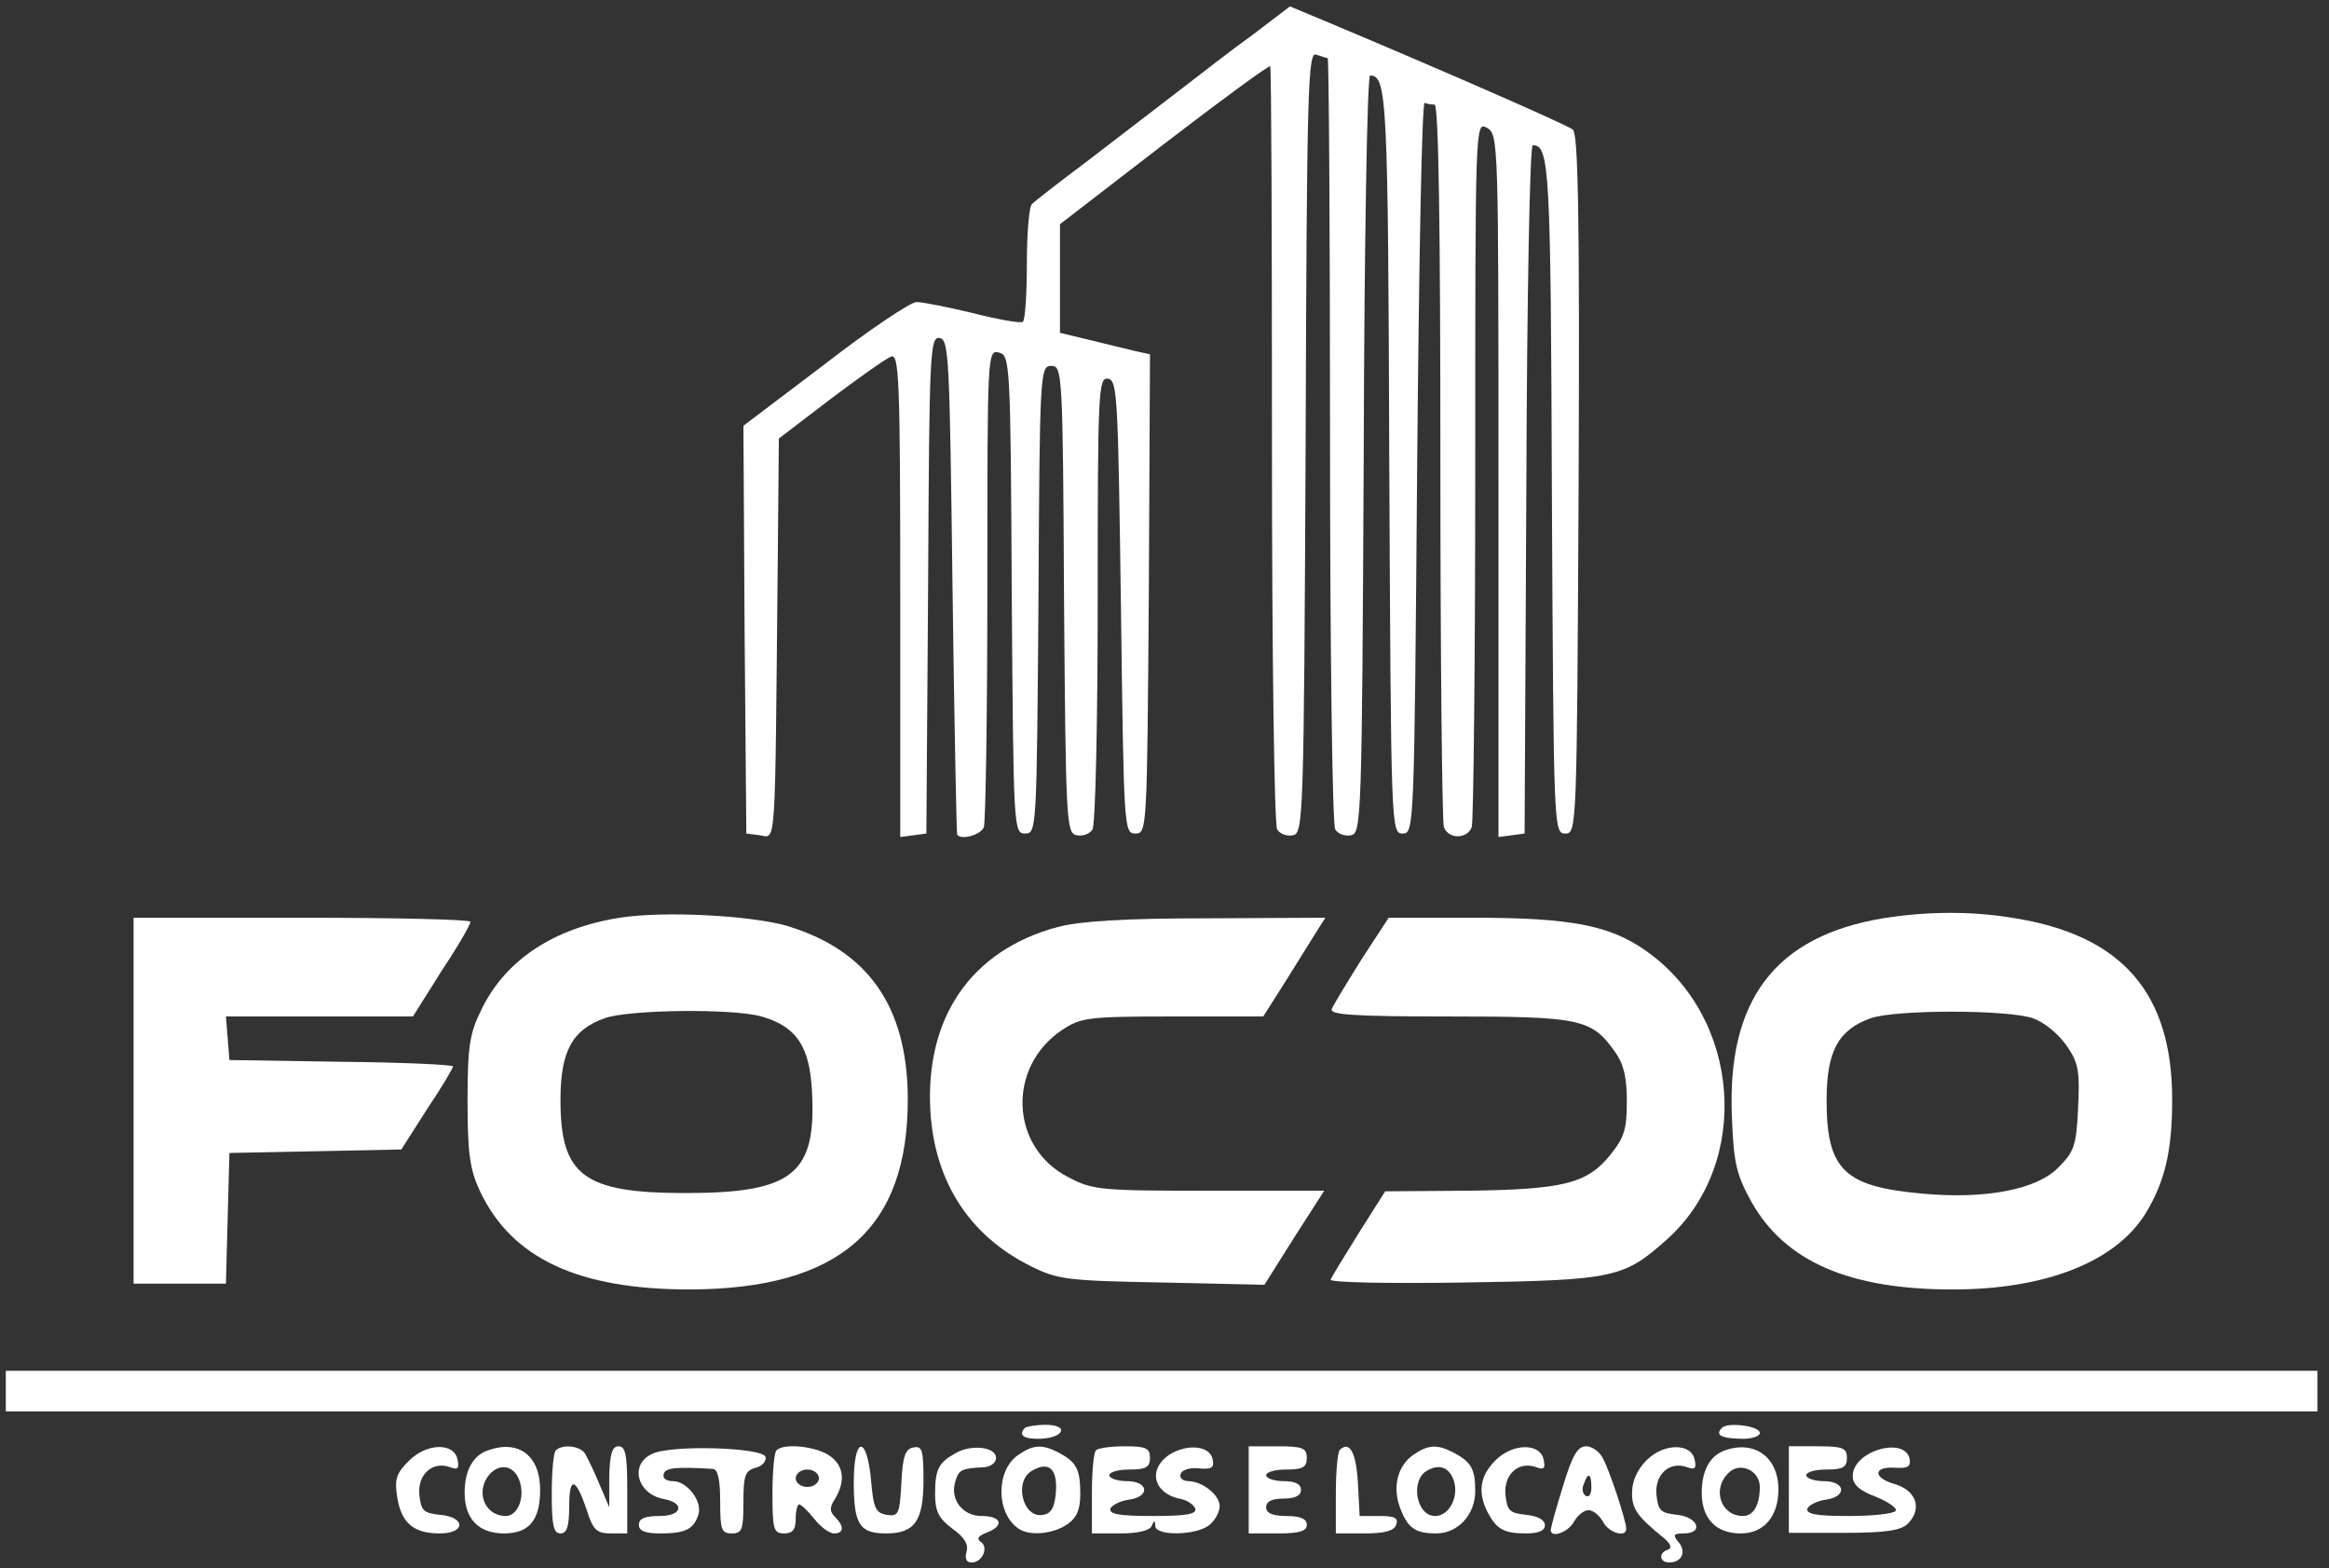 <?xml version="1.0" standalone="no"?>
<!DOCTYPE svg PUBLIC "-//W3C//DTD SVG 20010904//EN"
 "http://www.w3.org/TR/2001/REC-SVG-20010904/DTD/svg10.dtd">
<svg version="1.0" xmlns="http://www.w3.org/2000/svg"
 width="401pt" height="270pt" viewBox="0 0 401 270"
 preserveAspectRatio="xMidYMid meet">

<rect x="0" y="0" width="401" height="270" fill="#333333" stroke="none"/>

<g transform="translate(0,270) scale(0.1,-0.1)"
fill="#ffffff" stroke="none">
<path d="M2158 2641 c-35 -25 -94 -71 -133 -101 -38 -29 -108 -83 -155 -119
-47 -35 -89 -68 -93 -72 -5 -3 -9 -50 -9 -103 0 -53 -3 -98 -7 -100 -4 -3 -43
4 -86 15 -42 10 -86 19 -97 19 -10 0 -82 -48 -158 -107 l-140 -106 2 -351 3
-351 23 -3 c29 -4 26 -35 31 463 l2 220 89 68 c49 37 96 70 104 73 14 6 16
-36 16 -411 l0 -416 23 3 22 3 3 428 c2 401 3 428 20 425 16 -3 17 -35 22
-428 3 -234 7 -426 8 -427 8 -10 41 0 46 13 3 9 6 197 6 419 0 397 0 403 20
398 19 -5 20 -16 22 -417 3 -403 3 -411 23 -411 20 0 20 8 23 403 2 393 3 402
22 402 19 0 20 -9 22 -402 3 -385 4 -403 22 -406 10 -2 22 2 27 10 5 7 9 185
9 396 0 360 1 383 18 380 16 -3 17 -32 22 -393 5 -382 5 -390 25 -390 20 0 20
8 23 412 l2 413 -27 6 c-16 4 -50 12 -78 19 l-50 12 0 94 0 93 179 138 c99 76
181 136 183 134 2 -2 3 -295 3 -652 0 -357 4 -655 9 -662 5 -8 17 -12 27 -10
18 3 19 27 22 677 2 608 4 672 18 667 9 -3 18 -6 20 -6 2 0 4 -296 4 -657 0
-362 4 -664 9 -671 5 -8 17 -12 27 -10 18 3 19 26 22 656 1 361 6 652 11 652
29 0 31 -38 33 -666 3 -631 3 -639 23 -639 20 0 20 8 25 630 3 347 8 629 13
628 4 -2 12 -3 17 -3 7 0 10 -211 10 -614 0 -338 3 -621 6 -630 8 -21 40 -21
48 0 3 9 6 285 6 615 0 597 0 600 20 589 20 -11 20 -21 20 -616 l0 -605 23 3
22 3 3 593 c1 327 6 592 11 592 29 0 31 -38 33 -606 3 -571 3 -579 23 -579 20
0 20 8 23 601 2 474 -1 604 -10 611 -12 9 -227 103 -420 184 l-67 28 -63 -48z"/>
<path d="M1067 1120 c-114 -18 -197 -73 -238 -158 -20 -40 -24 -62 -24 -157 0
-91 4 -118 21 -155 55 -117 170 -170 362 -170 259 1 376 105 375 330 -1 158
-69 254 -208 296 -63 18 -212 26 -288 14z m244 -170 c60 -17 83 -51 87 -128 8
-143 -32 -176 -218 -176 -175 0 -215 30 -215 160 0 84 20 121 76 141 42 15
221 17 270 3z"/>
<path d="M3242 1119 c-186 -31 -269 -141 -260 -343 3 -80 8 -99 34 -146 58
-102 168 -150 346 -150 159 0 279 47 331 129 34 55 47 108 47 198 0 183 -86
282 -270 312 -75 13 -153 12 -228 0z m258 -172 c20 -7 44 -27 58 -47 21 -30
23 -44 20 -108 -3 -65 -7 -75 -34 -102 -37 -38 -125 -55 -234 -45 -135 12
-165 41 -165 161 0 84 20 121 76 141 44 15 234 15 279 0z"/>
<path d="M230 805 l0 -315 80 0 79 0 3 113 3 112 148 3 148 3 44 69 c25 37 45
71 45 74 0 3 -87 7 -193 8 l-192 3 -3 38 -3 37 161 0 161 0 49 78 c28 42 50
80 50 85 0 4 -130 7 -290 7 l-290 0 0 -315z"/>
<path d="M1821 1104 c-149 -40 -229 -156 -219 -319 8 -121 68 -213 173 -265
46 -23 63 -25 226 -28 l176 -4 51 81 52 81 -198 0 c-185 0 -201 1 -242 23
-101 51 -107 190 -11 254 32 21 44 23 190 23 l156 0 40 63 c21 34 45 72 53 85
l14 22 -203 -1 c-145 0 -220 -5 -258 -15z"/>
<path d="M2344 1048 c-25 -40 -48 -78 -51 -85 -4 -10 36 -13 201 -13 227 0
246 -4 286 -60 16 -22 21 -45 21 -86 0 -48 -4 -62 -29 -93 -40 -49 -81 -59
-247 -61 l-140 -1 -45 -71 c-25 -40 -47 -76 -49 -81 -2 -5 97 -7 230 -5 260 4
275 8 350 75 145 131 127 381 -37 496 -62 44 -130 57 -296 57 l-147 0 -47 -72z"/>
<path d="M10 305 l0 -35 1990 0 1990 0 0 35 0 35 -1990 0 -1990 0 0 -35z"/>
<path d="M1765 242 c-13 -13 -2 -20 27 -19 41 2 49 24 8 24 -16 0 -32 -3 -35
-5z"/>
<path d="M2965 242 c-12 -12 -3 -18 30 -19 20 -1 35 4 35 10 0 12 -55 19 -65
9z"/>
<path d="M704 185 c-22 -22 -25 -32 -20 -63 7 -44 28 -62 73 -62 45 0 45 28 1
32 -29 3 -33 7 -36 35 -3 35 23 58 53 47 13 -5 16 -2 13 12 -5 31 -53 30 -84
-1z"/>
<path d="M840 203 c-26 -9 -40 -35 -40 -73 0 -45 24 -70 68 -70 43 0 62 23 62
75 0 59 -37 87 -90 68z m55 -54 c9 -28 -4 -59 -24 -59 -38 0 -54 45 -26 74 19
18 42 11 50 -15z"/>
<path d="M957 203 c-4 -3 -7 -37 -7 -75 0 -54 3 -68 15 -68 11 0 15 12 15 46
0 53 11 51 30 -5 11 -35 17 -41 42 -41 l28 0 0 75 c0 60 -3 75 -15 75 -11 0
-15 -13 -16 -52 l0 -53 -17 40 c-9 22 -21 46 -25 53 -9 13 -39 16 -50 5z"/>
<path d="M1123 197 c-40 -18 -26 -70 21 -78 36 -7 30 -29 -8 -29 -25 0 -36 -4
-36 -15 0 -11 11 -15 38 -15 41 0 56 7 64 31 9 23 -19 59 -43 59 -12 0 -19 5
-16 13 3 10 22 12 85 8 8 -1 12 -19 12 -56 0 -48 2 -55 20 -55 18 0 20 7 20
54 0 46 3 54 21 59 12 3 19 12 17 19 -6 16 -162 21 -195 5z"/>
<path d="M1337 203 c-4 -3 -7 -37 -7 -75 0 -61 2 -68 20 -68 15 0 20 7 20 25
0 14 3 25 6 25 3 0 15 -11 26 -25 11 -14 26 -25 34 -25 17 0 18 12 2 28 -10
10 -10 17 0 32 18 30 15 57 -10 74 -23 16 -79 22 -91 9z m73 -48 c0 -8 -9 -15
-20 -15 -11 0 -20 7 -20 15 0 8 9 15 20 15 11 0 20 -7 20 -15z"/>
<path d="M1470 148 c0 -73 10 -88 56 -88 49 0 64 22 64 91 0 52 -2 60 -17 57
-14 -2 -19 -15 -21 -61 -3 -54 -5 -58 -25 -55 -19 3 -23 11 -27 57 -7 81 -30
80 -30 -1z"/>
<path d="M1645 198 c-29 -16 -35 -28 -35 -70 0 -30 6 -42 30 -60 21 -15 28
-27 24 -40 -3 -12 0 -18 9 -18 19 0 30 27 15 36 -7 5 -3 10 10 15 32 12 27 29
-8 29 -33 0 -55 29 -45 60 6 20 11 22 50 24 11 1 20 8 20 16 0 19 -43 24 -70
8z"/>
<path d="M1753 195 c-39 -27 -38 -101 1 -127 19 -13 60 -9 84 8 16 11 22 25
22 52 0 43 -7 55 -37 71 -29 15 -44 14 -70 -4z m65 -64 c-2 -26 -8 -37 -22
-39 -35 -7 -51 58 -19 76 29 17 44 3 41 -37z"/>
<path d="M1887 203 c-4 -3 -7 -37 -7 -75 l0 -68 49 0 c30 0 51 5 54 13 4 10 6
10 6 0 1 -19 76 -16 95 3 9 8 16 22 16 31 0 19 -29 42 -53 43 -11 0 -17 6 -14
13 2 6 16 11 31 9 22 -2 27 1 24 15 -4 24 -43 28 -74 9 -39 -26 -28 -68 20
-77 11 -2 21 -10 24 -16 3 -10 -16 -13 -73 -13 -57 0 -76 3 -73 13 3 6 17 13
31 15 38 5 35 32 -3 32 -16 0 -30 5 -30 10 0 6 16 10 35 10 28 0 35 4 35 20 0
17 -7 20 -43 20 -24 0 -47 -3 -50 -7z"/>
<path d="M2150 135 l0 -75 50 0 c38 0 50 4 50 15 0 10 -11 15 -35 15 -24 0
-35 5 -35 15 0 10 10 15 30 15 20 0 30 5 30 15 0 10 -10 15 -30 15 -16 0 -30
5 -30 10 0 6 16 10 35 10 28 0 35 4 35 20 0 17 -7 20 -50 20 l-50 0 0 -75z"/>
<path d="M2307 204 c-4 -4 -7 -38 -7 -76 l0 -68 49 0 c34 0 51 4 55 15 4 12
-3 15 -29 15 l-34 0 -3 57 c-3 52 -14 73 -31 57z"/>
<path d="M2433 195 c-27 -19 -36 -56 -22 -92 13 -34 26 -43 62 -43 37 0 67 32
67 73 0 38 -7 50 -37 66 -29 15 -44 14 -70 -4z m71 -47 c7 -28 -10 -58 -33
-58 -33 0 -43 62 -14 78 22 13 40 5 47 -20z"/>
<path d="M2575 186 c-27 -27 -31 -55 -14 -89 16 -30 28 -37 67 -37 21 0 32 5
32 14 0 9 -12 16 -32 18 -29 3 -33 7 -36 35 -3 35 23 58 53 47 13 -5 16 -2 13
12 -5 30 -53 30 -83 0z"/>
<path d="M2691 141 c-12 -38 -21 -72 -21 -75 0 -15 30 -4 40 14 6 11 17 20 25
20 8 0 19 -9 25 -20 10 -19 40 -28 40 -12 0 14 -29 101 -40 121 -6 12 -19 21
-29 21 -15 0 -24 -16 -40 -69z m49 -2 c0 -11 -4 -18 -10 -14 -5 3 -7 12 -3 20
7 21 13 19 13 -6z"/>
<path d="M2835 186 c-16 -16 -25 -36 -25 -56 0 -28 8 -40 56 -79 11 -10 13
-16 6 -19 -17 -5 -15 -22 2 -22 22 0 30 19 16 35 -10 12 -9 15 9 15 35 0 25
28 -11 32 -29 3 -33 7 -36 35 -3 35 23 58 53 47 13 -5 16 -2 13 12 -5 30 -53
30 -83 0z"/>
<path d="M2970 203 c-26 -9 -40 -35 -40 -73 0 -44 24 -70 67 -70 40 0 65 29
65 76 0 55 -41 85 -92 67z m60 -63 c0 -31 -11 -50 -29 -50 -38 0 -54 46 -25
74 19 20 54 5 54 -24z"/>
<path d="M3080 135 l0 -74 95 0 c72 0 98 4 110 16 25 25 15 57 -23 68 -38 11
-37 31 2 28 21 -1 26 2 24 15 -8 40 -98 14 -98 -29 0 -15 11 -25 40 -36 22 -9
37 -20 34 -24 -3 -5 -39 -9 -80 -9 -56 0 -75 3 -72 13 3 6 17 13 31 15 38 5
35 32 -3 32 -16 0 -30 5 -30 10 0 6 16 10 35 10 28 0 35 4 35 20 0 17 -7 20
-50 20 l-50 0 0 -75z"/>
</g>
</svg>
